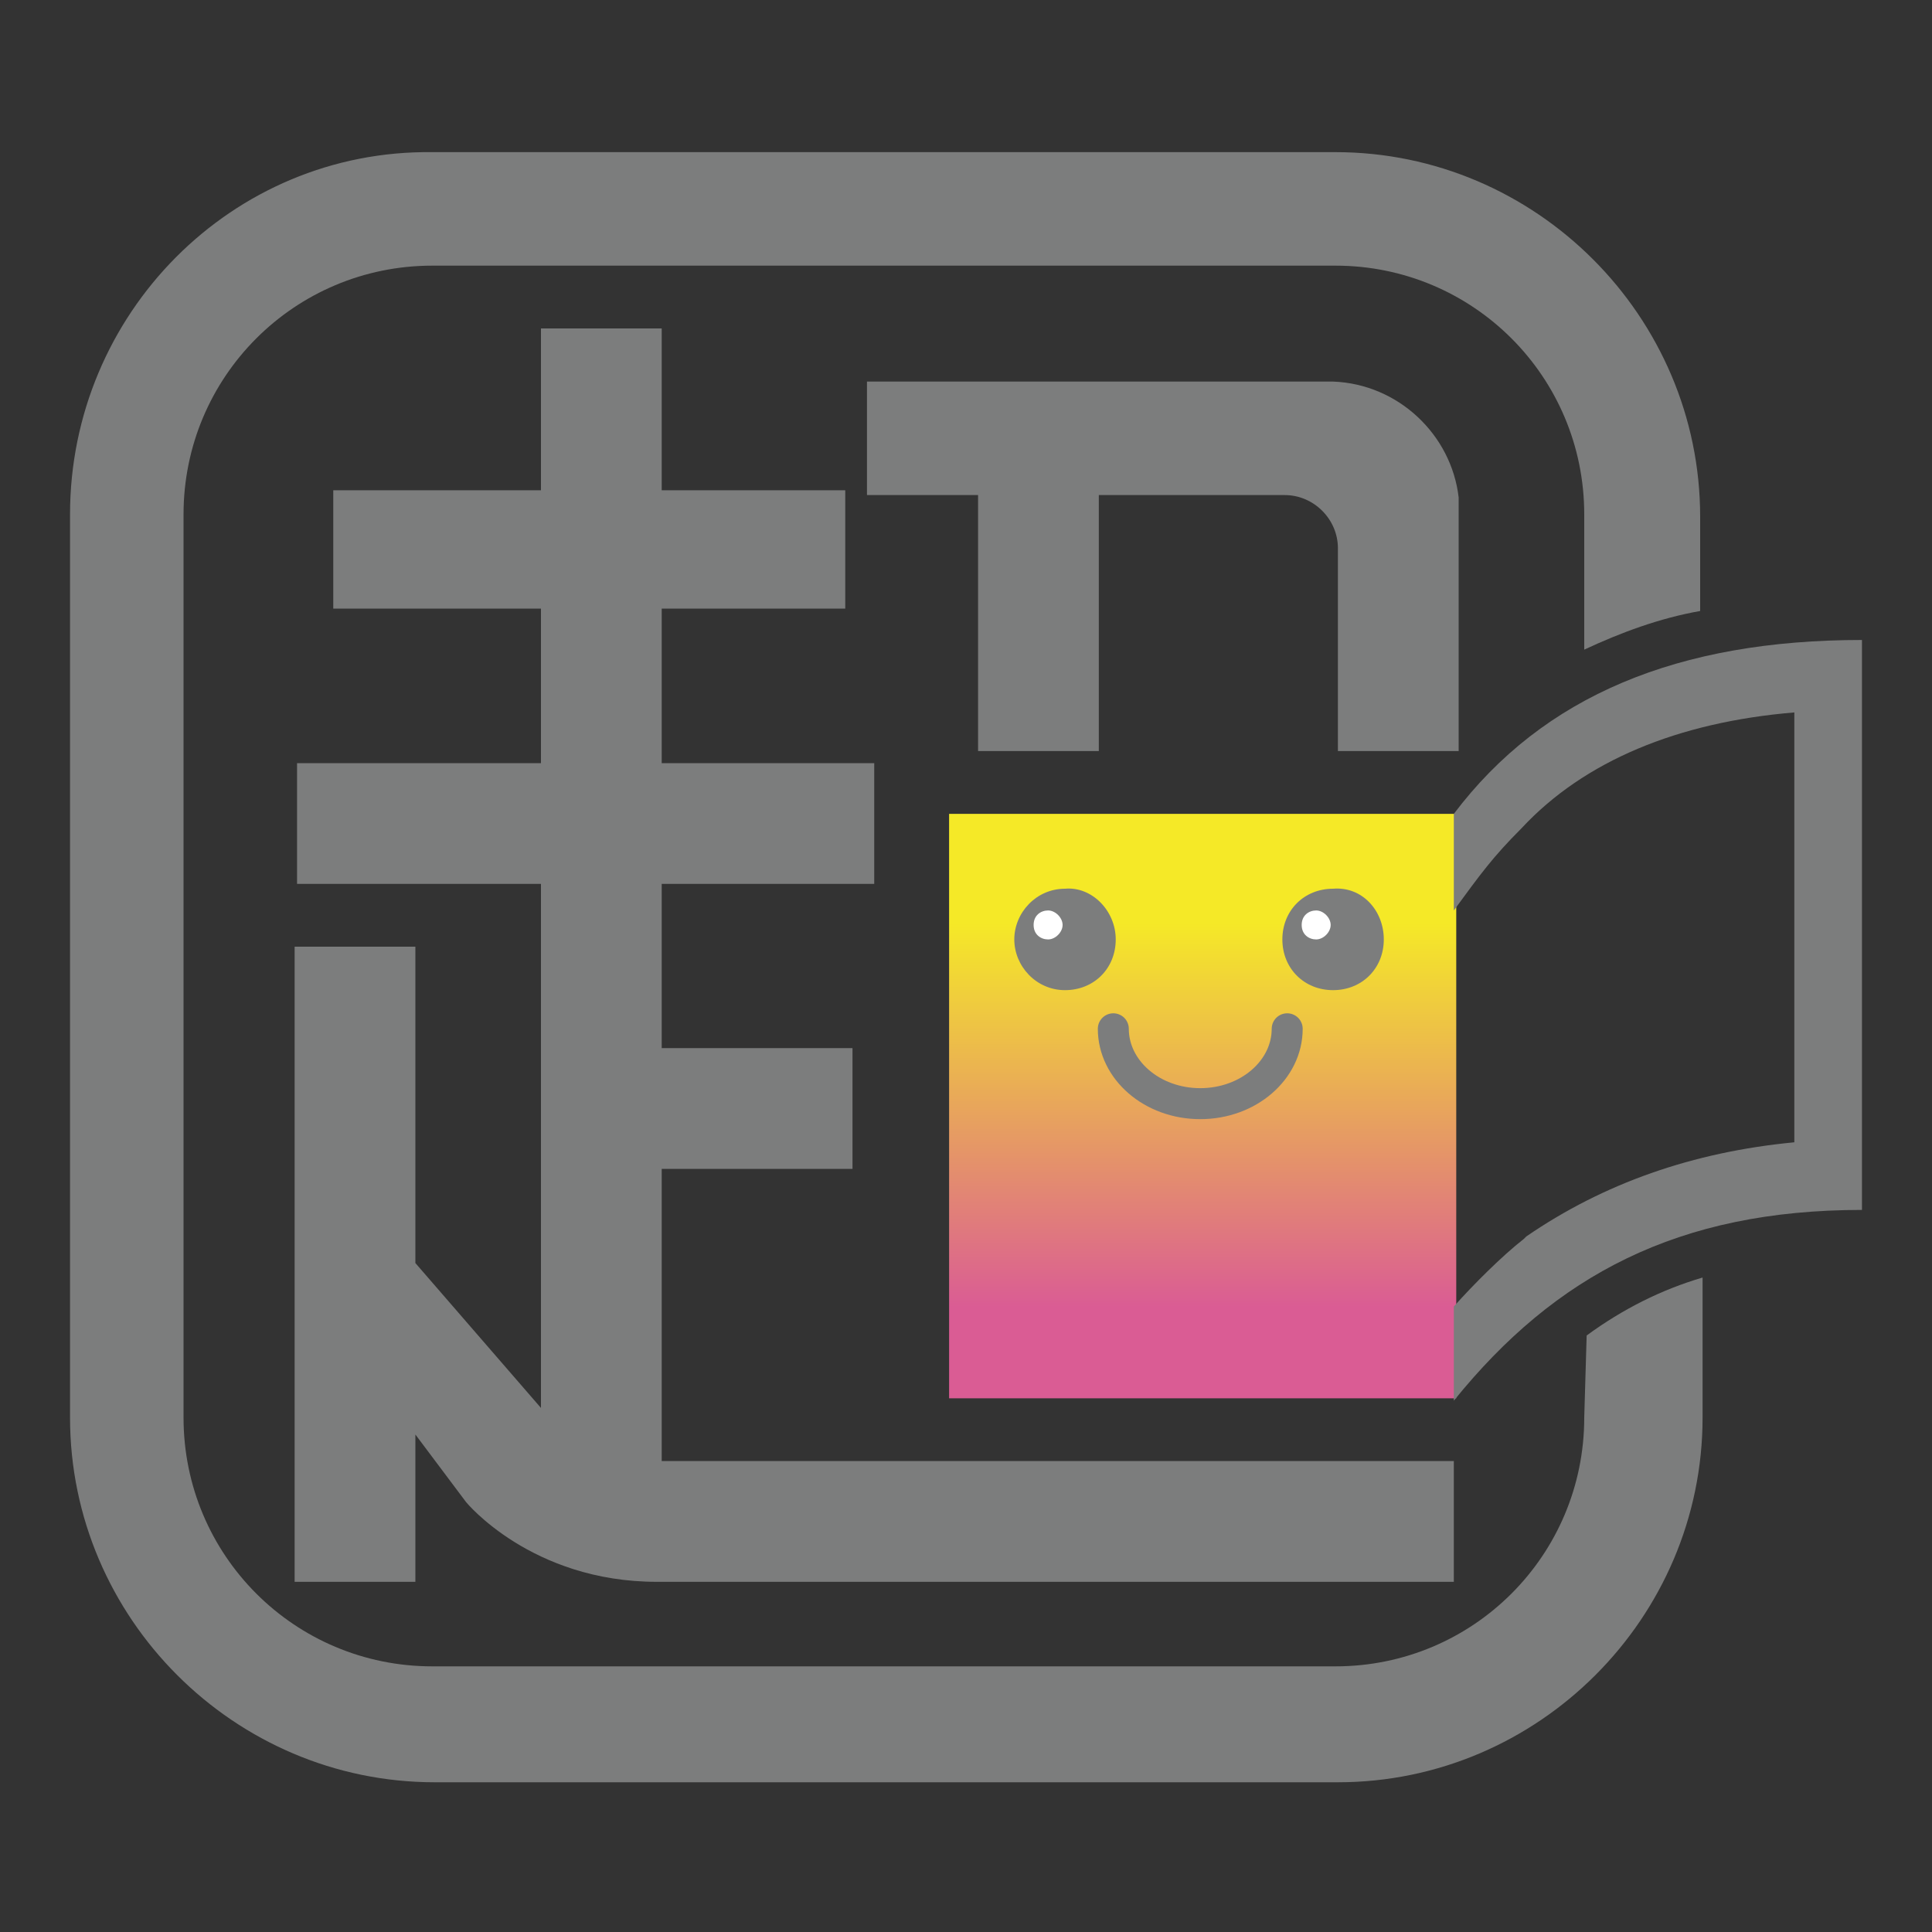 <?xml version="1.0" encoding="utf-8"?>
<!-- Generator: Adobe Illustrator 28.0.0, SVG Export Plug-In . SVG Version: 6.00 Build 0)  -->
<svg version="1.1" id="_レイヤー_2" xmlns="http://www.w3.org/2000/svg" xmlns:xlink="http://www.w3.org/1999/xlink" x="0px"
	 y="0px" viewBox="0 0 80 80" style="enable-background:new 0 0 80 80;" xml:space="preserve">
<rect x="0" y="0" width="80" height="80" fill="#333333" stroke="none"/>
<style type="text/css">
	.st0{fill:#7C7D7D;}
	.st1{clip-path:url(#SVGID_00000070797275968976129070000007364419866737065893_);}
	.st2{fill:url(#SVGID_00000135660922078915924540000003783491184783619261_);}
	.st3{fill:none;}
	.st4{fill:none;stroke:#7C7D7D;stroke-width:1.283;stroke-linecap:round;stroke-linejoin:round;}
	.st5{fill:#FFFFFF;}
</style>
<g id="_レイヤー_1-2">
	<path class="st0" d="M65.6,58.7C65.6,64.4,61,69,55.3,69H17.9c-5.7,0-10.3-4.6-10.3-10.3V21.3c0-5.7,4.6-10.3,10.3-10.3h37.4
		c5.7,0,10.3,4.6,10.3,10.3v5.6c1.5-0.7,3.1-1.3,4.8-1.6v-3.9c0-8.3-6.8-15.1-15.1-15.1H17.9C9.6,6.2,2.9,13,2.9,21.3v37.4
		c0,8.3,6.8,15.1,15.1,15.1h37.4c8.3,0,15.1-6.8,15.1-15.1v-5.8c-1.7,0.5-3.3,1.3-4.8,2.4L65.6,58.7L65.6,58.7z"/>
	<path class="st0" d="M27.4,60.5V48.4h7.9v-5h-7.9v-6.8h8.8v-5h-8.8v-6.4H35v-4.9h-7.6v-6.7h-5v6.7h-8.6v4.9h8.6v6.4H12.3v5h10.1
		v21.7l-5.2-6V39.2h-5v26.3h5v-6.1l2.1,2.8c0,0,2.7,3.3,7.9,3.3h33v-5C60.3,60.5,27.4,60.5,27.4,60.5z"/>
	<path class="st0" d="M55.2,15.8H35.9v4.7h4.6v10.6h5V20.5h7.7c1.2,0,2.2,1,2.2,2.2v8.4h5V20.6C60.1,18,57.9,15.9,55.2,15.8"/>
	<g>
		<defs>
			<rect id="SVGID_1_" x="39.3" y="33.7" width="21" height="24.2"/>
		</defs>
		<clipPath id="SVGID_00000036242671695733118430000018140335328050952585_">
			<use xlink:href="#SVGID_1_"  style="overflow:visible;"/>
		</clipPath>
		<g style="clip-path:url(#SVGID_00000036242671695733118430000018140335328050952585_);">
			
				<linearGradient id="SVGID_00000124137390666043462900000002593076642101153673_" gradientUnits="userSpaceOnUse" x1="-458.044" y1="-6417.611" x2="-456.928" y2="-6417.611" gradientTransform="matrix(1.282818e-15 20.95 -20.95 1.282818e-15 -134399.203 9630.53)">
				<stop  offset="0" style="stop-color:#F5E927"/>
				<stop  offset="0.15" style="stop-color:#F5E927"/>
				<stop  offset="0.83" style="stop-color:#DA5C94"/>
				<stop  offset="1" style="stop-color:#DA5C94"/>
			</linearGradient>
			
				<rect x="39.3" y="33.7" style="fill:url(#SVGID_00000124137390666043462900000002593076642101153673_);" width="21" height="24.2"/>
		</g>
	</g>
	<rect x="39.3" y="33.7" class="st3" width="21" height="24.2"/>
	<path class="st4" d="M53.3,42.6c0,1.7-1.6,3.1-3.6,3.1c-2,0-3.6-1.4-3.6-3.1"/>
	<path class="st0" d="M46.2,38.9c0,1.2-0.9,2.1-2.1,2.1C42.9,41,42,40,42,38.9s0.9-2.1,2.1-2.1C45.2,36.7,46.2,37.7,46.2,38.9"/>
	<path class="st5" d="M42.8,38.3c0,0.4,0.3,0.6,0.6,0.6s0.6-0.3,0.6-0.6s-0.3-0.6-0.6-0.6S42.8,37.9,42.8,38.3"/>
	<path class="st0" d="M57.3,38.9c0,1.2-0.9,2.1-2.1,2.1c-1.2,0-2.1-0.9-2.1-2.1s0.9-2.1,2.1-2.1C56.4,36.7,57.3,37.7,57.3,38.9"/>
	<path class="st5" d="M53.9,38.3c0,0.4,0.3,0.6,0.6,0.6s0.6-0.3,0.6-0.6s-0.3-0.6-0.6-0.6S53.9,37.9,53.9,38.3"/>
	<path class="st0" d="M60.2,33.7v4c1.1-1.5,1.6-2.2,2.8-3.4l0,0c2.6-2.8,6.5-4.4,11.3-4.8v17.8c-4.2,0.4-7.9,1.7-11.1,3.9
		c0,0,0,0-0.1,0.1c-0.9,0.7-2.1,1.9-2.9,2.8v3.9c4.2-5.2,9.3-7.9,16.9-7.9V26.5C69.5,26.5,63.9,28.8,60.2,33.7"/>
</g>
</svg>
